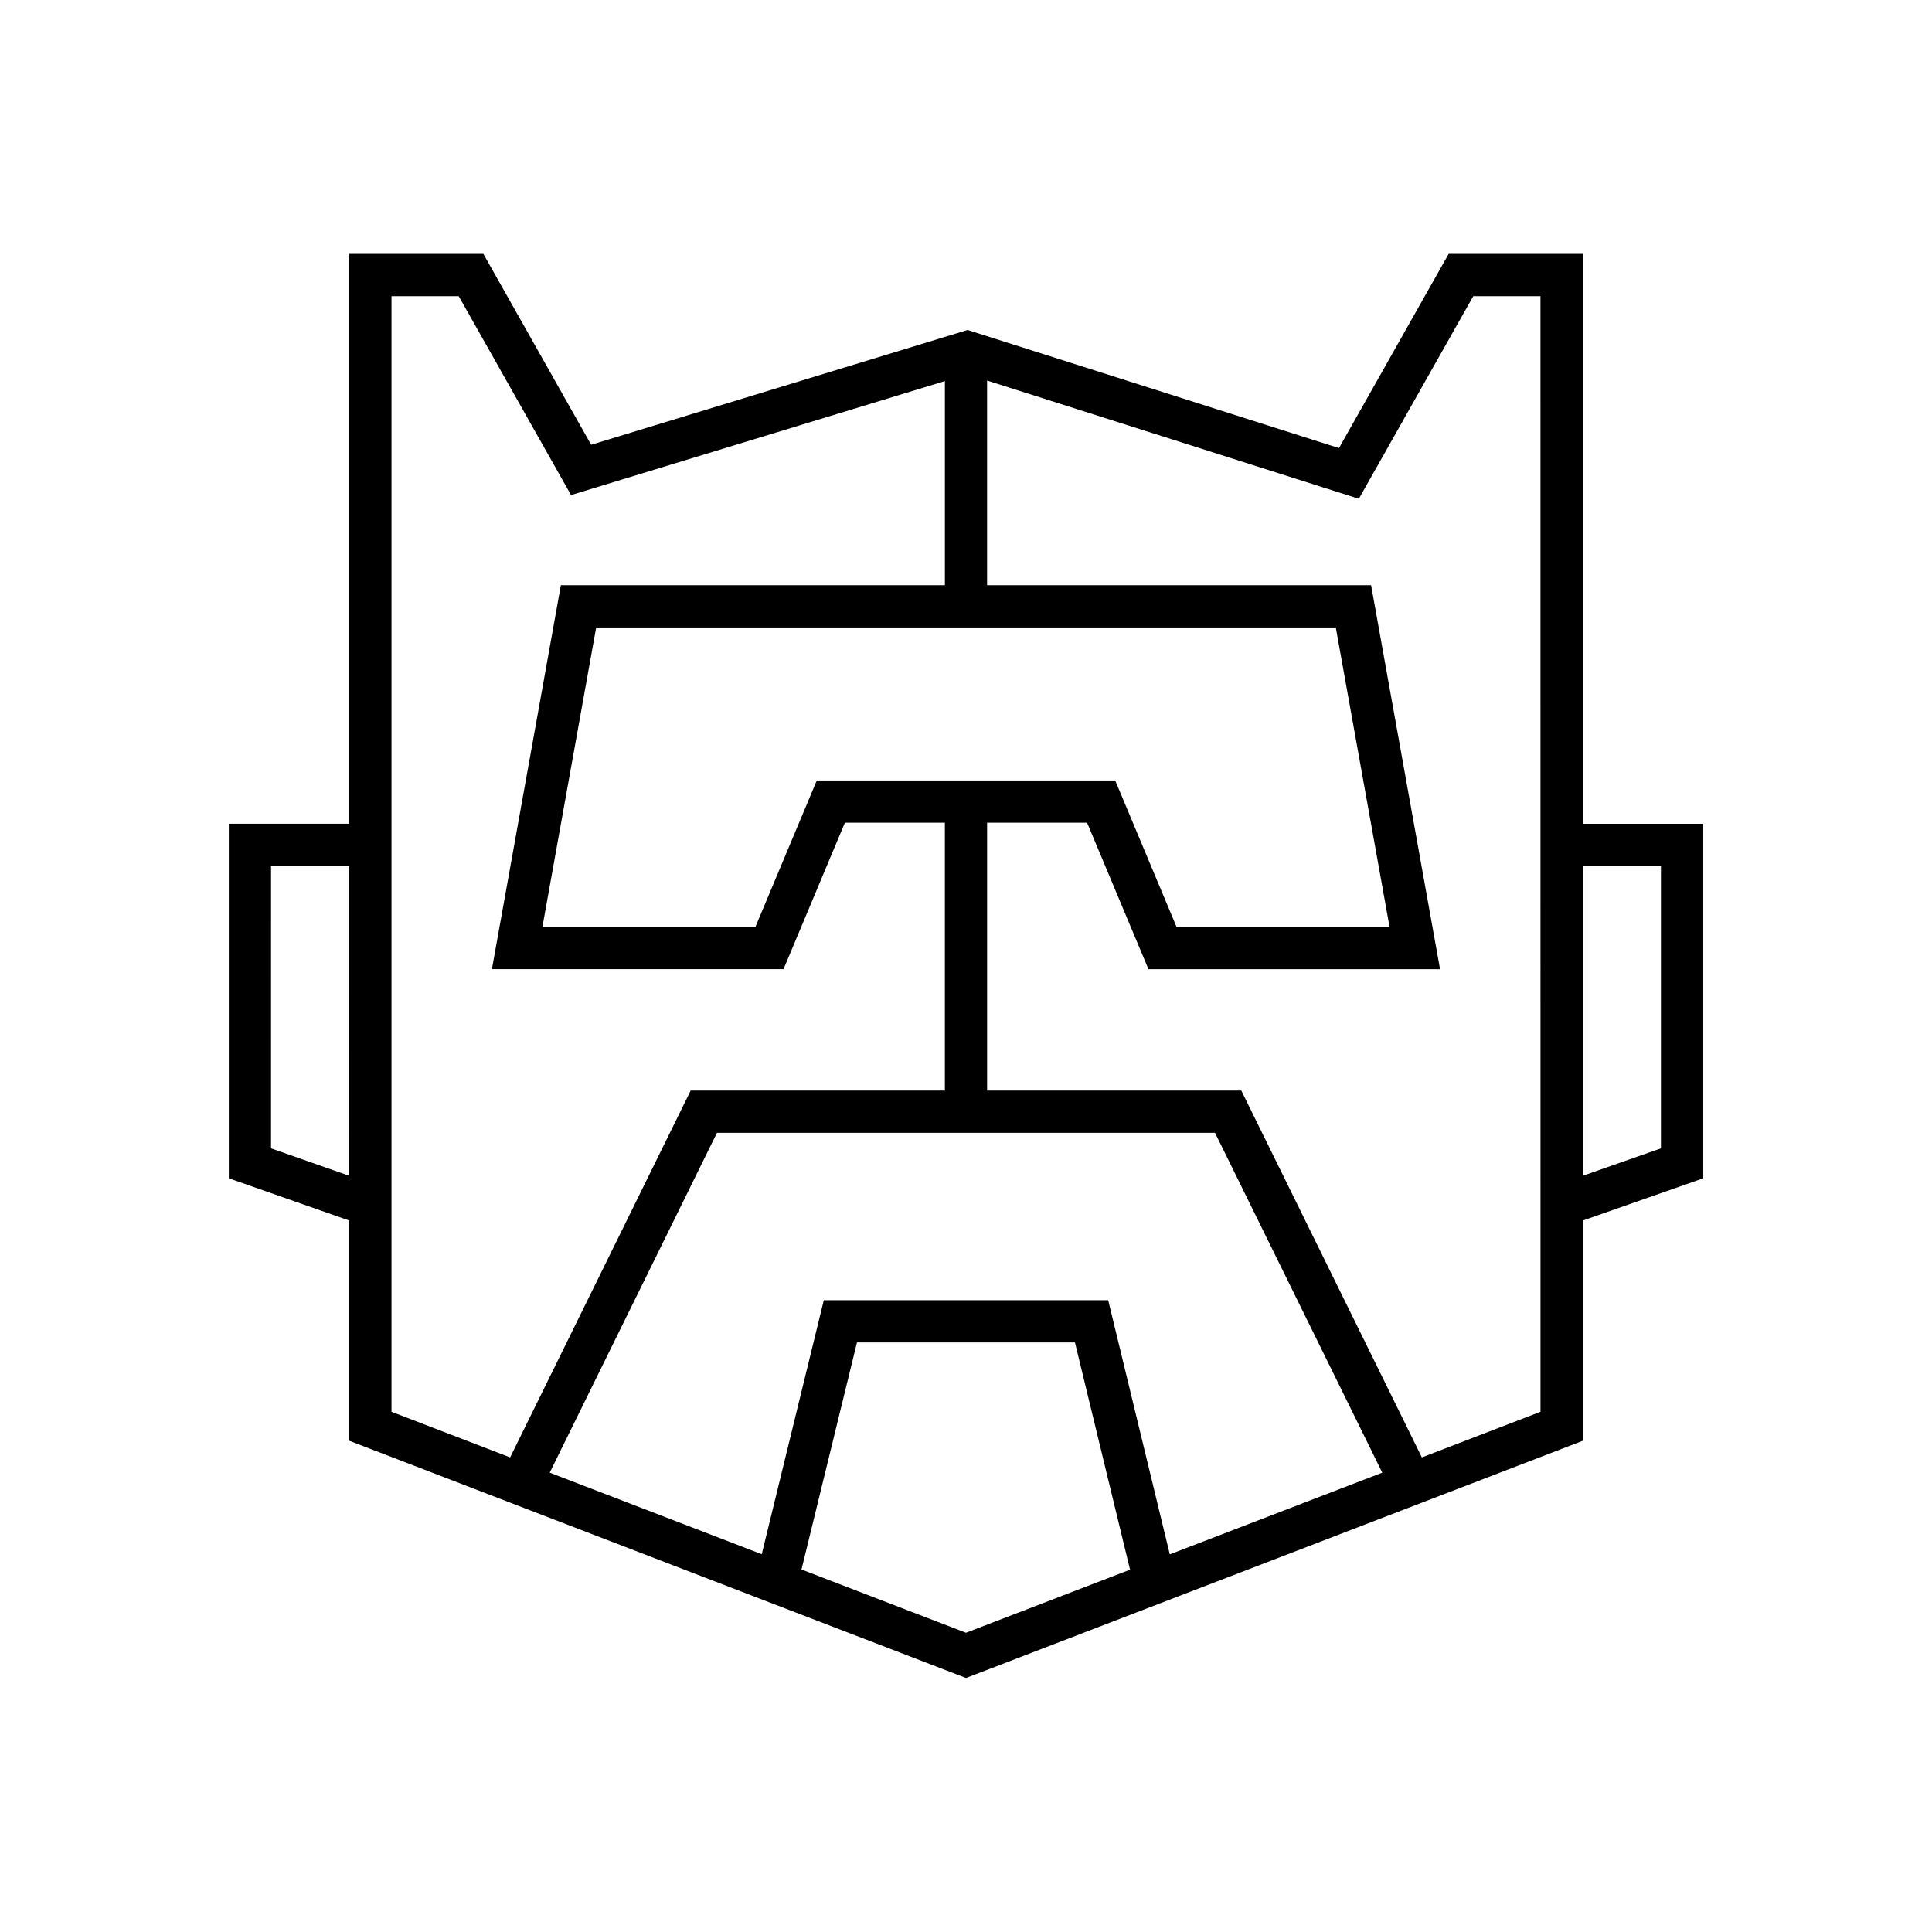 <?xml version="1.0" encoding="UTF-8"?>
<!-- Uploaded to: SVG Repo, www.svgrepo.com, Generator: SVG Repo Mixer Tools -->
<svg fill="#000000" width="800px" height="800px" version="1.1" viewBox="144 144 512 512" xmlns="http://www.w3.org/2000/svg">
 <path d="m563.45 362.32v-151.03h-35.543l-29.062 51.461-98.426-31.301-99.758 30.418-28.562-50.578h-35.543v151.02h-31.918v93.949l31.918 11.195v58.363l163.45 62.867 163.45-62.863v-58.363l31.922-11.195v-93.949zm-326.9 93.277-20.723-7.269 0.004-74.812h20.723zm11.199 62.539v-295.65h17.816l29.766 52.711 99.074-30.207v54.098h-101.77l-18.273 101.75h77.281l16.262-38.812h26.496v70.988l-67.363-0.004-47.848 97.215zm250.25-207.85 14.25 79.363h-56.449l-16.262-38.812h-79.082l-16.262 38.812h-56.449l14.25-79.363zm-98.004 266.41-43.59-16.766 14.703-60.168h57.766l14.598 60.211zm54.016-20.777-16.328-67.352h-75.363l-16.449 67.312-56.191-21.613 44.324-90.055h131.99l44.324 90.055zm98.238-37.785-31.441 12.094-47.848-97.215h-67.367v-70.984h26.496l16.262 38.812h77.277l-18.27-101.75h-101.77v-54.242l98.52 31.332 30.32-53.691h17.812zm31.918-69.809-20.723 7.269v-82.082h20.723z"/>
</svg>